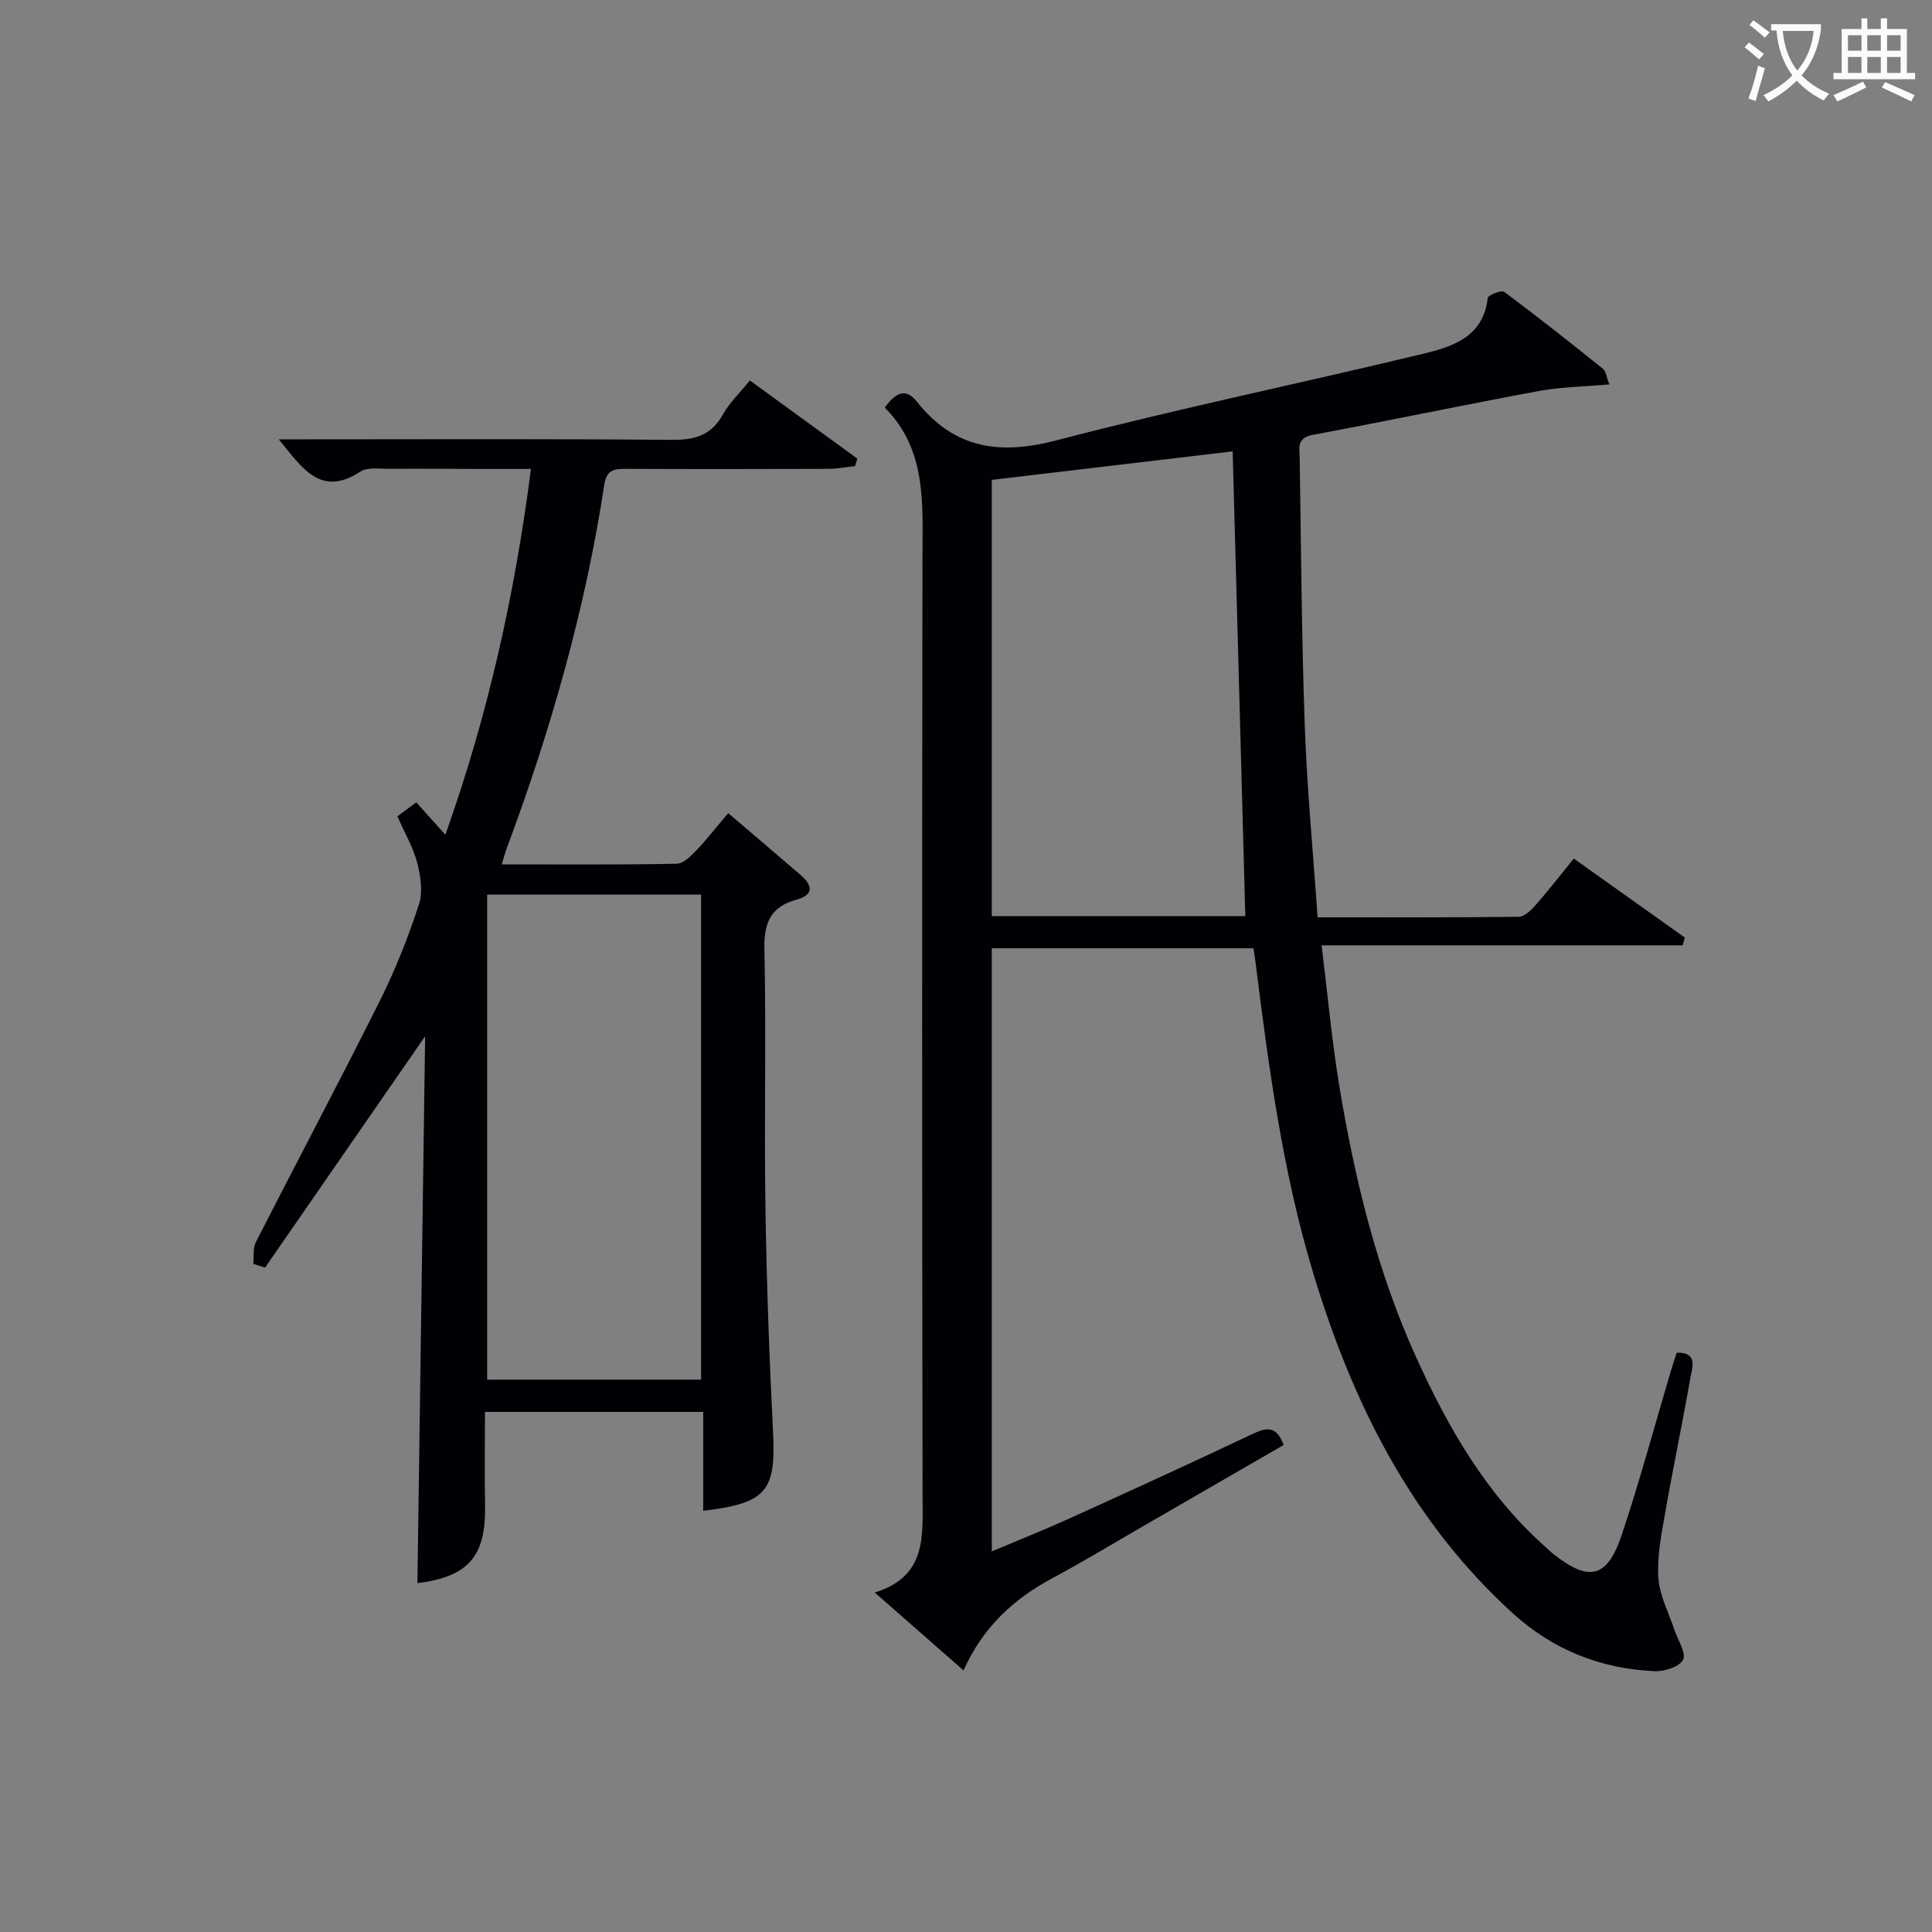 <svg enable-background="new 0 0 400 400" viewBox="0 0 400 400" xmlns="http://www.w3.org/2000/svg"><rect x="0" y="0" width="400" height="400" fill="#808080" stroke="none"/><path d="m259.51 196.33c-18.35 0-36.12 0-54.17 0v124.87c5.52-2.33 10.83-4.44 16.04-6.8 12.71-5.77 25.41-11.57 38.02-17.55 2.94-1.39 4.94-1.61 6.36 2.32-9.62 5.56-19.23 11.12-28.84 16.67-6.34 3.66-12.6 7.46-19.04 10.91-8.03 4.3-14.38 10.14-18.39 19.09-6.04-5.3-11.82-10.37-18.38-16.12 10.67-3.32 9.91-11.42 9.9-19.6-.12-64.98-.12-129.97-.02-194.95.02-11.05.84-22.14-7.81-30.78 2.24-3.07 4.31-4.18 6.66-1.22 7.72 9.72 17.08 11.09 28.89 8 25.17-6.58 50.67-11.83 75.97-17.94 6.1-1.47 12.43-3.5 13.32-11.55.06-.58 2.85-1.68 3.41-1.26 6.93 5.16 13.7 10.52 20.43 15.93.64.51.73 1.7 1.34 3.24-5.17.46-9.95.51-14.57 1.36-15.65 2.9-31.23 6.18-46.88 9.09-3.39.63-2.69 2.83-2.66 4.84.29 18.47.39 36.95 1.05 55.41.47 13.07 1.72 26.12 2.65 39.63 14.39 0 28.01.06 41.64-.11 1.17-.01 2.54-1.33 3.45-2.36 2.63-2.99 5.08-6.15 7.96-9.69 7.76 5.53 15.37 10.94 22.99 16.36-.15.53-.31 1.07-.46 1.6-24.64 0-49.28 0-74.75 0 1.28 10.34 2.12 19.73 3.65 29.01 3.2 19.37 7.81 38.41 15.96 56.35 6.56 14.44 14.4 28.15 26.45 38.93.62.56 1.21 1.15 1.86 1.67 7.42 5.9 11.21 5.11 14.21-3.86 3.74-11.17 6.79-22.56 10.15-33.86.38-1.27.8-2.52 1.24-3.9 4.48-.09 3.21 3.07 2.85 5.13-1.69 9.63-3.7 19.2-5.38 28.83-.74 4.25-1.57 8.63-1.24 12.86.27 3.59 2.15 7.06 3.31 10.59.69 2.1 2.47 4.73 1.78 6.16-.71 1.45-3.88 2.47-5.92 2.37-11.14-.51-20.99-4.4-29.35-12-21.1-19.21-33.22-43.65-41.32-70.48-6.37-21.08-9.23-42.79-11.96-64.54-.1-.8-.24-1.59-.4-2.65zm-1.68-6.66c-.88-32.46-1.75-64.41-2.62-96.22-16.69 1.98-33.26 3.94-49.87 5.9v90.32z" fill="#010105"/><path d="m150.77 168.35c5.31 4.53 10.12 8.61 14.9 12.73 2.5 2.15 3.03 4.15-.85 5.22-5.4 1.49-6.68 4.92-6.56 10.37.39 17.65-.06 35.32.21 52.98.23 15.63.8 31.26 1.58 46.87.61 12.17-1.31 14.72-14.46 16.27 0-3.5 0-6.94 0-10.37 0-3.29 0-6.58 0-10.1-15.23 0-29.84 0-45.18 0 0 6.51-.1 12.96.02 19.4.19 10.55-3.52 14.75-14.01 16.05.53-37.28 1.06-74.63 1.6-113.23-11.63 16.81-22.39 32.35-33.14 47.9-.81-.26-1.63-.51-2.44-.77.16-1.52-.11-3.25.54-4.52 8.53-16.72 17.34-33.29 25.73-50.07 3.18-6.36 5.81-13.06 8.03-19.83.85-2.59.34-5.9-.38-8.67-.82-3.16-2.55-6.09-4.09-9.57 1.06-.79 2.47-1.83 3.91-2.89 2.01 2.23 3.76 4.17 6.03 6.7 8.81-24.77 14.34-49.53 17.72-75.73-3.51 0-6.74.01-9.97 0-6.5-.01-13-.07-19.49-.03-1.98.01-4.41-.37-5.87.59-8.23 5.36-12.01-.73-16.88-6.69h5.76c25.16 0 50.32-.12 75.48.11 4.77.04 8.26-.84 10.7-5.24 1.35-2.43 3.47-4.43 5.59-7.06 7.5 5.45 14.87 10.82 22.25 16.18-.15.52-.3 1.03-.46 1.55-1.83.2-3.66.57-5.48.57-14 .05-27.99.06-41.99 0-2.41-.01-4 .22-4.45 3.22-3.93 25.86-11.09 50.86-20.2 75.34-.33.9-.58 1.82-1.05 3.33 12.37 0 24.3.1 36.23-.13 1.44-.03 3.03-1.69 4.21-2.91 2.17-2.3 4.11-4.8 6.46-7.57zm-49.91 16.87v100.42h44.29c0-33.63 0-66.96 0-100.42-14.89 0-29.35 0-44.29 0z" fill="#010105"/><g fill="#fcfbfa"><path d="m362.1 8.8c1.1.8 2.1 1.6 3.1 2.4l-1 1.1c-1.3-1.1-2.3-2-3-2.5zm1.9 4.8c.5.2.9.4 1.4.5-.6 2.3-1.3 4.5-1.9 6.8l-1.5-.5c.8-2.1 1.4-4.3 2-6.8zm-1-9.4c1.3.9 2.4 1.8 3.4 2.5l-1 1.1c-1.4-1.2-2.4-2.1-3.2-2.6zm3.7 2.2v-1.4h10.3v1.2c-.5 3.6-1.8 6.8-4 9.4 1.5 1.6 3.4 2.8 5.7 3.8-.3.4-.7.8-1.1 1.4-2.3-1.1-4.1-2.5-5.6-4.1-1.6 1.6-3.6 3.1-5.9 4.3-.3-.5-.7-.9-1-1.3 2.4-1.1 4.4-2.5 6-4.1-1.9-2.5-3-5.6-3.3-9.3h-1.1zm8.8 0h-6.4c.3 3.3 1.3 6 3 8.2 2-2.3 3.1-5.1 3.4-8.2z"/><path d="m385.3 3.8h1.3v2.2h2.8v-2.2h1.3v2.2h4.1v9.1h1.7v1.3h-16.9v-1.3h1.7v-9.1h4.1v-2.2zm.4 13.1.7 1.2c-1.8.9-3.8 1.9-6 2.9-.2-.4-.5-.8-.8-1.3 2.3-1 4.3-1.9 6.1-2.8zm-3.1-6.4h2.8v-3.2h-2.8zm0 4.6h2.8v-3.3h-2.8zm4-4.6h2.8v-3.2h-2.8zm0 4.6h2.8v-3.3h-2.8zm3.7 1.9c2.1.9 4.1 1.8 6.1 2.7l-.7 1.3c-2.2-1.1-4.2-2-6.1-2.9zm3.2-9.7h-2.8v3.2h2.8zm-2.8 7.8h2.8v-3.3h-2.8z"/></g></svg>
